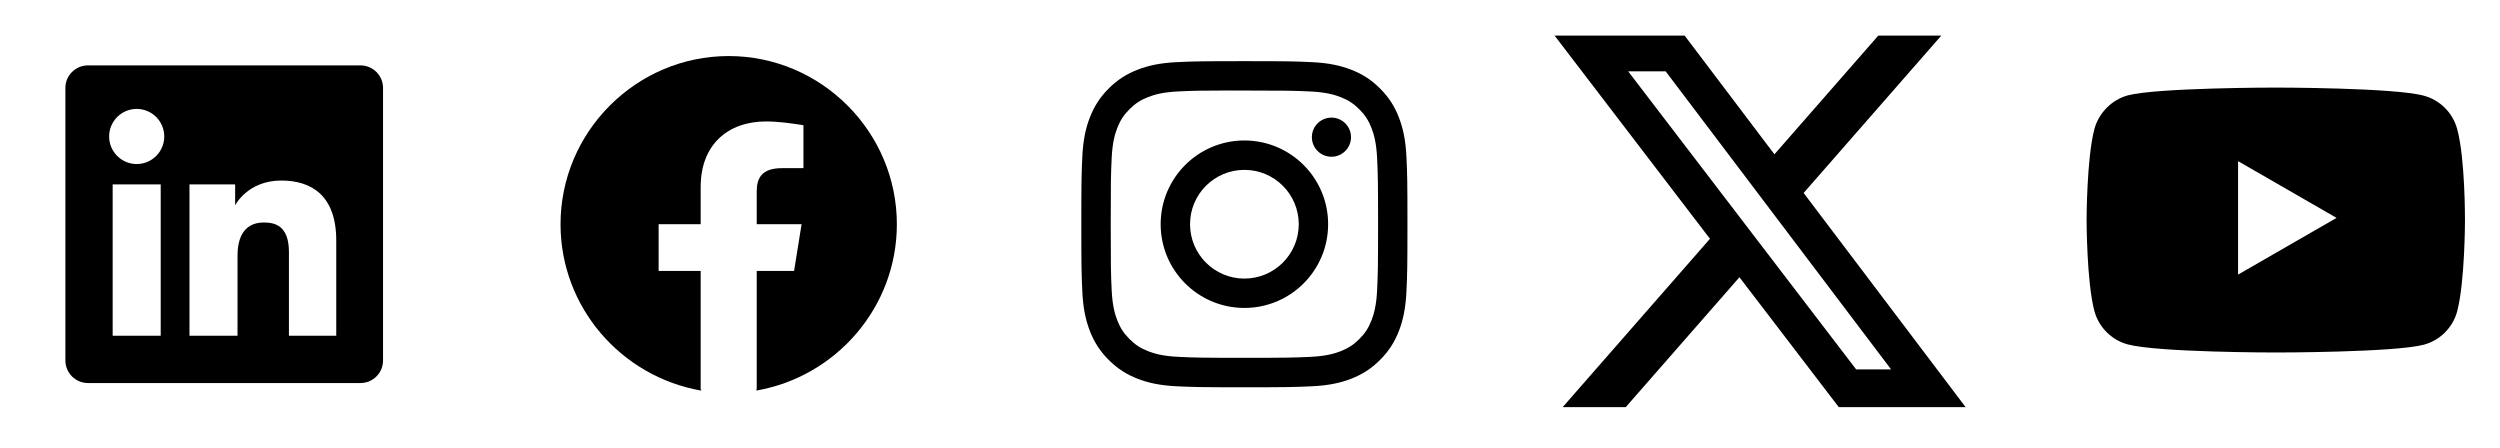 <svg xmlns="http://www.w3.org/2000/svg" width="223" height="40" viewBox="0 0 223 40" fill="none"><path d="M111.001 5.455C107.05 5.455 106.555 5.472 105.003 5.542C103.455 5.613 102.398 5.858 101.473 6.218C100.516 6.59 99.705 7.087 98.896 7.895C98.087 8.704 97.59 9.515 97.218 10.472C96.857 11.397 96.612 12.454 96.542 14.002C96.472 15.554 96.454 16.05 96.454 20C96.454 23.95 96.472 24.445 96.542 25.996C96.613 27.544 96.859 28.602 97.218 29.526C97.59 30.483 98.087 31.294 98.895 32.103C99.704 32.912 100.515 33.41 101.471 33.782C102.397 34.142 103.454 34.387 105.002 34.458C106.553 34.528 107.049 34.545 110.999 34.545C114.949 34.545 115.443 34.528 116.995 34.458C118.543 34.387 119.602 34.142 120.527 33.782C121.483 33.41 122.294 32.912 123.102 32.103C123.911 31.294 124.408 30.483 124.78 29.527C125.138 28.602 125.383 27.544 125.456 25.996C125.526 24.445 125.544 23.95 125.544 20C125.544 16.05 125.526 15.554 125.456 14.002C125.383 12.454 125.138 11.397 124.78 10.472C124.408 9.515 123.911 8.704 123.102 7.895C122.293 7.086 121.484 6.589 120.526 6.218C119.599 5.858 118.541 5.613 116.993 5.542C115.441 5.472 114.947 5.455 110.996 5.455H111.001ZM109.696 8.076C110.083 8.075 110.515 8.076 111.001 8.076C114.884 8.076 115.344 8.09 116.878 8.159C118.296 8.224 119.066 8.461 119.578 8.66C120.257 8.924 120.741 9.239 121.25 9.748C121.759 10.257 122.074 10.742 122.338 11.421C122.537 11.933 122.775 12.703 122.839 14.121C122.909 15.654 122.924 16.115 122.924 19.997C122.924 23.878 122.909 24.339 122.839 25.872C122.774 27.291 122.537 28.06 122.338 28.572C122.075 29.251 121.759 29.735 121.25 30.243C120.741 30.752 120.258 31.068 119.578 31.331C119.066 31.531 118.296 31.768 116.878 31.832C115.345 31.902 114.884 31.917 111.001 31.917C107.117 31.917 106.656 31.902 105.123 31.832C103.705 31.767 102.935 31.53 102.422 31.331C101.744 31.067 101.259 30.752 100.75 30.243C100.241 29.734 99.925 29.25 99.661 28.571C99.462 28.059 99.225 27.289 99.16 25.871C99.091 24.338 99.077 23.877 99.077 19.993C99.077 16.109 99.091 15.651 99.16 14.117C99.225 12.699 99.462 11.929 99.661 11.417C99.925 10.738 100.241 10.253 100.75 9.744C101.259 9.235 101.744 8.92 102.422 8.655C102.935 8.455 103.705 8.219 105.123 8.154C106.465 8.093 106.985 8.075 109.696 8.072V8.076ZM118.765 10.491C117.801 10.491 117.019 11.272 117.019 12.236C117.019 13.199 117.801 13.981 118.765 13.981C119.728 13.981 120.51 13.199 120.51 12.236C120.51 11.272 119.728 10.49 118.765 10.49V10.491ZM111.001 12.53C106.876 12.53 103.531 15.875 103.531 20C103.531 24.125 106.876 27.468 111.001 27.468C115.126 27.468 118.469 24.125 118.469 20C118.469 15.875 115.125 12.53 111 12.53H111.001ZM111.001 15.152C113.678 15.152 115.849 17.322 115.849 20C115.849 22.678 113.678 24.849 111.001 24.849C108.323 24.849 106.152 22.678 106.152 20C106.152 17.322 108.323 15.152 111.001 15.152Z" fill="black"></path><path d="M203 7.812C203.031 7.812 213.568 7.813 216.205 8.535C217.651 8.924 218.79 10.064 219.18 11.51C219.9 14.14 219.875 19.612 219.875 19.655C219.875 19.655 219.875 25.132 219.18 27.773C218.79 29.219 217.651 30.359 216.205 30.748C213.568 31.442 203.031 31.443 203 31.443C203 31.443 192.464 31.442 189.795 30.72C188.349 30.331 187.21 29.191 186.82 27.745C186.128 25.141 186.125 19.666 186.125 19.628C186.125 19.628 186.125 14.151 186.82 11.51C187.21 10.064 188.377 8.897 189.795 8.508C192.436 7.813 203 7.812 203 7.812ZM199.636 24.494L208.421 19.435L199.636 14.375V24.494Z" fill="black"></path><path fill-rule="evenodd" clip-rule="evenodd" d="M7.844 5.833C6.734 5.833 5.833 6.734 5.833 7.844V32.156C5.833 33.266 6.734 34.167 7.844 34.167H32.156C33.266 34.167 34.167 33.266 34.167 32.156V7.844C34.167 6.734 33.266 5.833 32.156 5.833H7.844ZM12.193 14.632C13.55 14.632 14.651 13.532 14.651 12.174C14.651 10.817 13.55 9.716 12.193 9.716C10.835 9.716 9.735 10.817 9.735 12.174C9.735 13.532 10.835 14.632 12.193 14.632ZM16.902 16.449H20.975V18.315C20.975 18.315 22.081 16.104 25.088 16.104C27.771 16.104 29.994 17.426 29.994 21.454V29.95H25.773V22.484C25.773 20.107 24.504 19.846 23.537 19.846C21.531 19.846 21.187 21.577 21.187 22.794V29.95H16.902V16.449ZM14.335 16.449H10.05V29.95H14.335V16.449Z" fill="black"></path><path d="M167.544 3.173H173.166L160.883 17.212L175.333 36.316H164.019L155.157 24.73L145.017 36.316H139.391L152.529 21.3L138.667 3.173H150.268L158.279 13.764L167.544 3.173ZM165.57 32.951H168.686L148.576 6.362H145.232L165.57 32.951Z" fill="black"></path><path d="M65 5C73.25 5 80 11.75 80 20C80 27.417 74.583 33.583 67.5 34.833L67.415 34.766C67.443 34.76 67.472 34.756 67.5 34.75V24.167H70.833L71.5 20H67.5V17.083C67.5 15.916 67.917 15 69.75 15H71.667V11.167C70.584 11 69.416 10.833 68.333 10.833C64.916 10.833 62.5 12.917 62.5 16.667V20H58.75V24.167H62.5V34.75C62.528 34.756 62.556 34.76 62.584 34.766L62.5 34.833C55.417 33.583 50 27.417 50 20C50 11.75 56.75 5 65 5Z" fill="black"></path></svg>